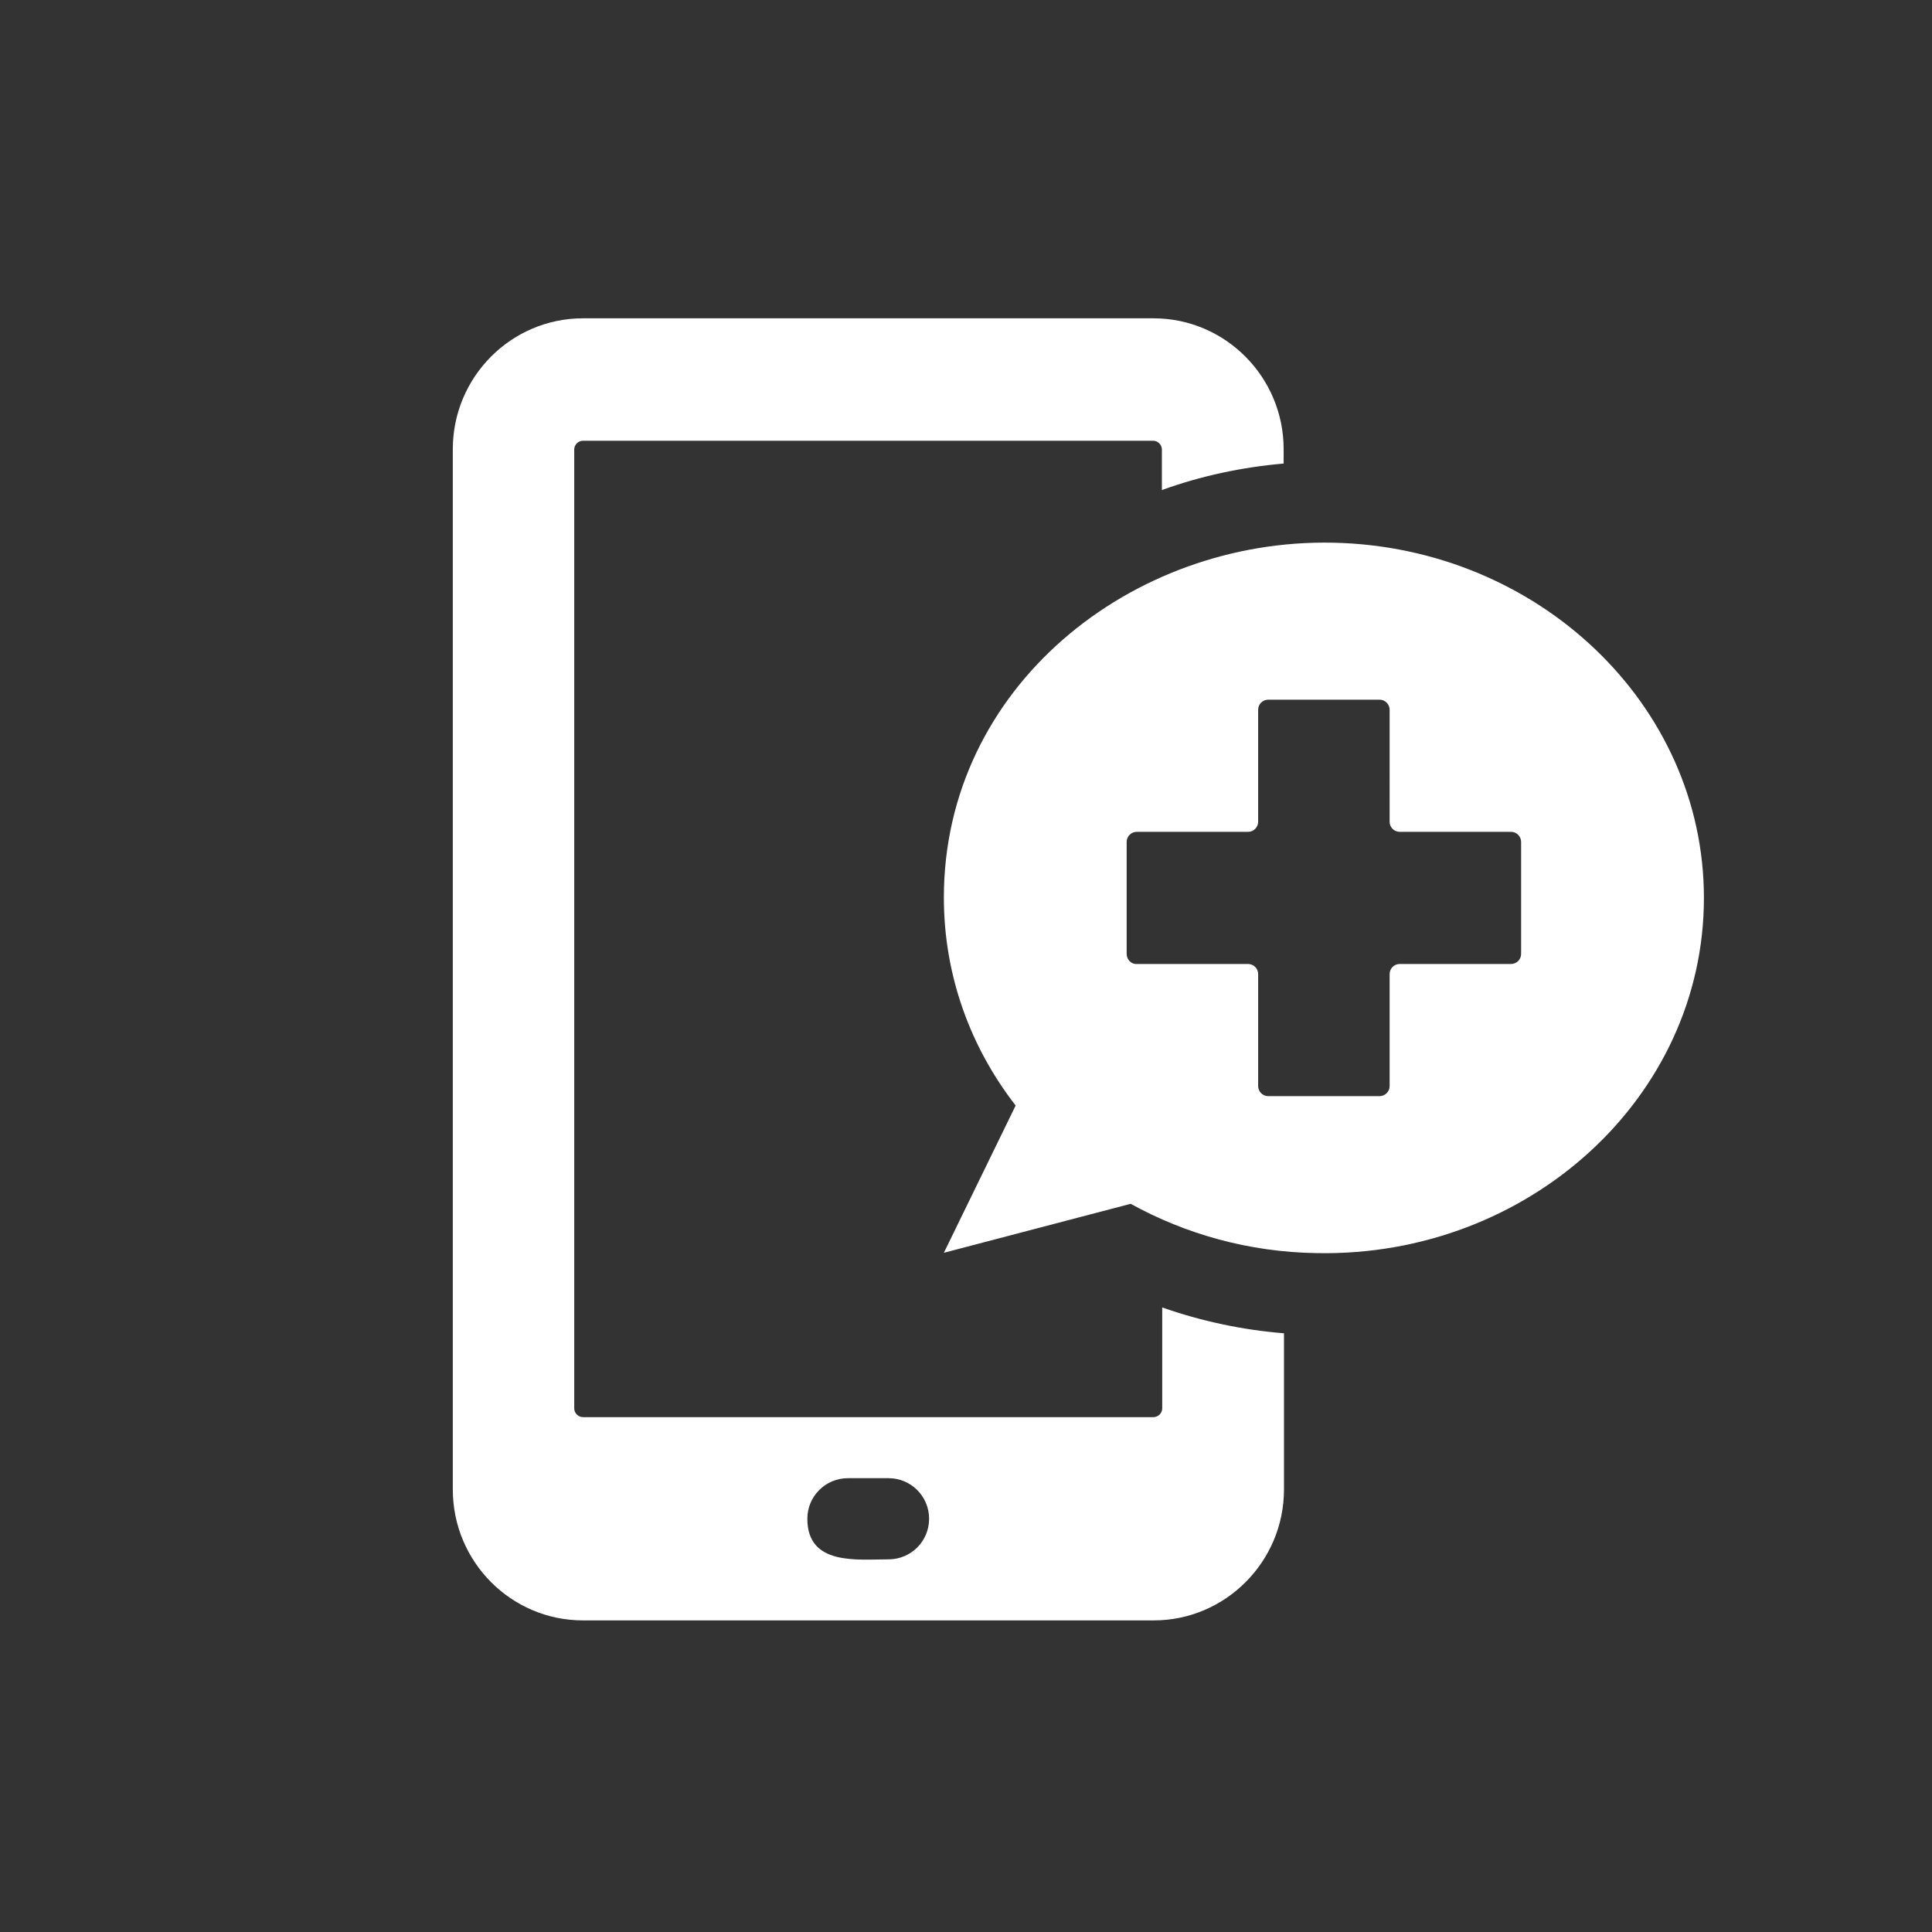 <?xml version="1.0" encoding="utf-8"?>
<!-- Generator: Adobe Illustrator 23.1.0, SVG Export Plug-In . SVG Version: 6.00 Build 0)  -->
<svg version="1.1" id="Layer_1" xmlns="http://www.w3.org/2000/svg" xmlns:xlink="http://www.w3.org/1999/xlink" x="0px" y="0px"
	 width="576px" height="576px" viewBox="0 0 576 576" style="enable-background:new 0 0 576 576;" xml:space="preserve">
<rect x="0" y="0" width="576" height="576" fill="#333333" stroke="none"/>
<style type="text/css">
	.st0{fill-rule:evenodd;clip-rule:evenodd;fill:#FFFFFF;}
</style>
<g>
	<g>
		<g>
			<g>
				<path class="st0" d="M382.8,444.1c0,21.5-17.5,39-38.8,39H173.8c-21.4,0-38.8-17.5-38.8-39c0-103.4,0-206.8,0-310.2
					c0-21.5,17.4-39,38.8-39h170.1c21.4,0,38.8,17.5,38.8,39v4.3c-12.5,1.1-24.7,3.7-36.3,7.9v-12.1c0-1.4-1.2-2.6-2.6-2.6H173.8
					c-1.4,0-2.6,1.2-2.6,2.6v285.9c0,1.4,1.2,2.6,2.6,2.6h170.1c1.4,0,2.6-1.2,2.6-2.6v-30.1c11.7,4.1,23.9,6.7,36.3,7.7V444.1
					L382.8,444.1z M240.7,452.8c0-6.7,5.4-12.1,12.1-12.1h12.1c6.7,0,12.1,5.4,12.1,12.1c0,6.7-5.4,12.1-12.1,12.1
					C255.5,464.9,240.7,466.8,240.7,452.8L240.7,452.8z"/>
			</g>
		</g>
		<path class="st0" d="M397.5,161.8c61,1.3,110.5,48.2,110.5,105.9c0,59.6-52.5,107.1-115.4,105.9c-20.3-0.3-39.2-5.7-55.5-14.7
			l-55.7,14.6l21.4-43.9c-13.5-17.4-21.4-38.8-21.4-62C281.4,204.9,337.3,160.5,397.5,161.8L397.5,161.8z M335.9,284.4v-33.4
			c0-1.7,1.4-3,3-3h33.2c1.7,0,3-1.4,3-3v-33.4c0-1.7,1.4-3,3-3h33.2c1.7,0,3,1.4,3,3V245c0,1.7,1.4,3,3,3h33.2c1.7,0,3,1.4,3,3
			v33.4c0,1.7-1.4,3-3,3h-33.2c-1.7,0-3,1.4-3,3v33.4c0,1.7-1.4,3-3,3h-33.2c-1.7,0-3-1.4-3-3v-33.4c0-1.7-1.4-3-3-3h-33.2
			C337.3,287.5,335.9,286.1,335.9,284.4L335.9,284.4z"/>
	</g>
</g>
</svg>
